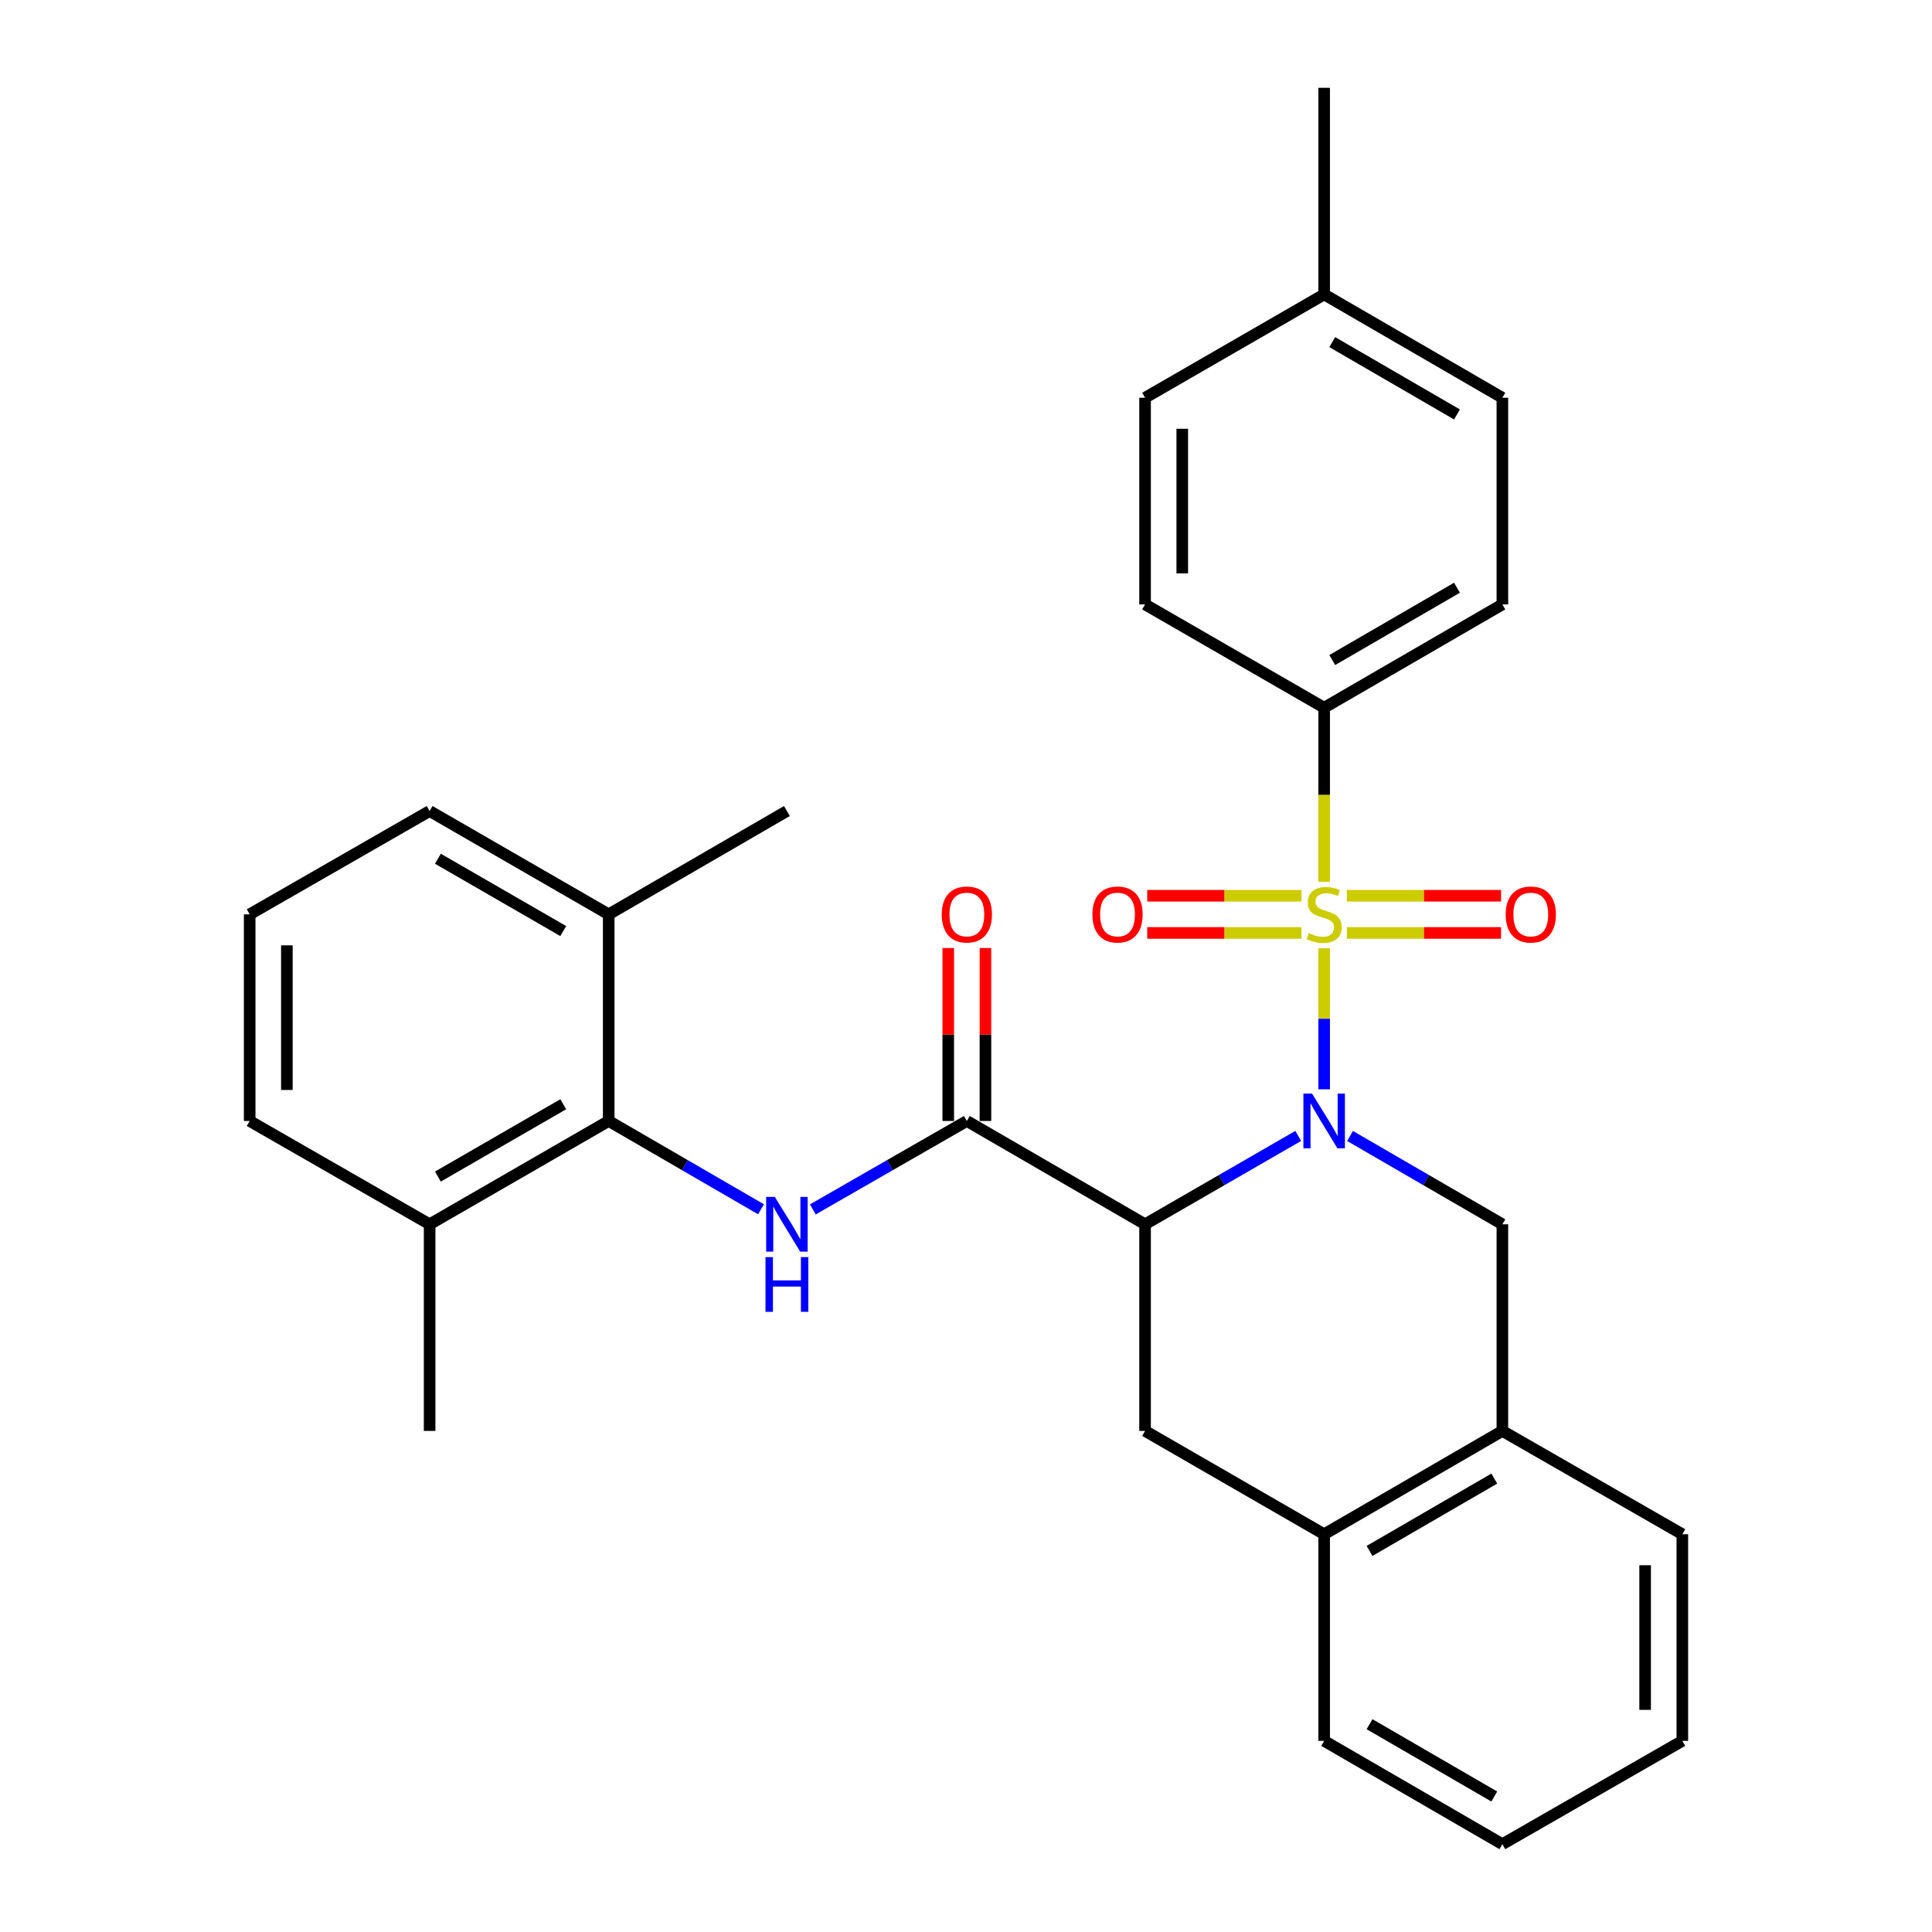 <?xml version='1.0' encoding='iso-8859-1'?>
<svg version='1.1' baseProfile='full'
              xmlns='http://www.w3.org/2000/svg'
                      xmlns:rdkit='http://www.rdkit.org/xml'
                      xmlns:xlink='http://www.w3.org/1999/xlink'
                  xml:space='preserve'
width='1000px' height='1000px' viewBox='0 0 1000 1000'>
<!-- END OF HEADER -->
<rect style='opacity:1.0;fill:#FFFFFF;stroke:none' width='1000' height='1000' x='0' y='0'> </rect>
<path class='bond-0' d='M 685.38,490.816 L 685.38,527.317' style='fill:none;fill-rule:evenodd;stroke:#CCCC00;stroke-width:6px;stroke-linecap:butt;stroke-linejoin:miter;stroke-opacity:1' />
<path class='bond-0' d='M 685.38,527.317 L 685.38,563.819' style='fill:none;fill-rule:evenodd;stroke:#0000FF;stroke-width:6px;stroke-linecap:butt;stroke-linejoin:miter;stroke-opacity:1' />
<path class='bond-7' d='M 685.38,456.468 L 685.38,411.389' style='fill:none;fill-rule:evenodd;stroke:#CCCC00;stroke-width:6px;stroke-linecap:butt;stroke-linejoin:miter;stroke-opacity:1' />
<path class='bond-7' d='M 685.38,411.389 L 685.38,366.31' style='fill:none;fill-rule:evenodd;stroke:#000000;stroke-width:6px;stroke-linecap:butt;stroke-linejoin:miter;stroke-opacity:1' />
<path class='bond-8' d='M 697.133,482.888 L 737.043,482.888' style='fill:none;fill-rule:evenodd;stroke:#CCCC00;stroke-width:6px;stroke-linecap:butt;stroke-linejoin:miter;stroke-opacity:1' />
<path class='bond-8' d='M 737.043,482.888 L 776.952,482.888' style='fill:none;fill-rule:evenodd;stroke:#FF0000;stroke-width:6px;stroke-linecap:butt;stroke-linejoin:miter;stroke-opacity:1' />
<path class='bond-8' d='M 697.133,463.636 L 737.043,463.636' style='fill:none;fill-rule:evenodd;stroke:#CCCC00;stroke-width:6px;stroke-linecap:butt;stroke-linejoin:miter;stroke-opacity:1' />
<path class='bond-8' d='M 737.043,463.636 L 776.952,463.636' style='fill:none;fill-rule:evenodd;stroke:#FF0000;stroke-width:6px;stroke-linecap:butt;stroke-linejoin:miter;stroke-opacity:1' />
<path class='bond-9' d='M 673.626,463.636 L 633.717,463.636' style='fill:none;fill-rule:evenodd;stroke:#CCCC00;stroke-width:6px;stroke-linecap:butt;stroke-linejoin:miter;stroke-opacity:1' />
<path class='bond-9' d='M 633.717,463.636 L 593.808,463.636' style='fill:none;fill-rule:evenodd;stroke:#FF0000;stroke-width:6px;stroke-linecap:butt;stroke-linejoin:miter;stroke-opacity:1' />
<path class='bond-9' d='M 673.626,482.888 L 633.717,482.888' style='fill:none;fill-rule:evenodd;stroke:#CCCC00;stroke-width:6px;stroke-linecap:butt;stroke-linejoin:miter;stroke-opacity:1' />
<path class='bond-9' d='M 633.717,482.888 L 593.808,482.888' style='fill:none;fill-rule:evenodd;stroke:#FF0000;stroke-width:6px;stroke-linecap:butt;stroke-linejoin:miter;stroke-opacity:1' />
<path class='bond-1' d='M 671.964,587.953 L 632.324,610.822' style='fill:none;fill-rule:evenodd;stroke:#0000FF;stroke-width:6px;stroke-linecap:butt;stroke-linejoin:miter;stroke-opacity:1' />
<path class='bond-1' d='M 632.324,610.822 L 592.684,633.69' style='fill:none;fill-rule:evenodd;stroke:#000000;stroke-width:6px;stroke-linecap:butt;stroke-linejoin:miter;stroke-opacity:1' />
<path class='bond-4' d='M 698.785,587.985 L 738.205,610.838' style='fill:none;fill-rule:evenodd;stroke:#0000FF;stroke-width:6px;stroke-linecap:butt;stroke-linejoin:miter;stroke-opacity:1' />
<path class='bond-4' d='M 738.205,610.838 L 777.626,633.69' style='fill:none;fill-rule:evenodd;stroke:#000000;stroke-width:6px;stroke-linecap:butt;stroke-linejoin:miter;stroke-opacity:1' />
<path class='bond-2' d='M 592.684,633.69 L 500.439,580.214' style='fill:none;fill-rule:evenodd;stroke:#000000;stroke-width:6px;stroke-linecap:butt;stroke-linejoin:miter;stroke-opacity:1' />
<path class='bond-5' d='M 592.684,633.69 L 592.684,740.642' style='fill:none;fill-rule:evenodd;stroke:#000000;stroke-width:6px;stroke-linecap:butt;stroke-linejoin:miter;stroke-opacity:1' />
<path class='bond-3' d='M 500.439,580.214 L 460.584,603.098' style='fill:none;fill-rule:evenodd;stroke:#000000;stroke-width:6px;stroke-linecap:butt;stroke-linejoin:miter;stroke-opacity:1' />
<path class='bond-3' d='M 460.584,603.098 L 420.73,625.981' style='fill:none;fill-rule:evenodd;stroke:#0000FF;stroke-width:6px;stroke-linecap:butt;stroke-linejoin:miter;stroke-opacity:1' />
<path class='bond-12' d='M 510.064,580.214 L 510.064,535.455' style='fill:none;fill-rule:evenodd;stroke:#000000;stroke-width:6px;stroke-linecap:butt;stroke-linejoin:miter;stroke-opacity:1' />
<path class='bond-12' d='M 510.064,535.455 L 510.064,490.696' style='fill:none;fill-rule:evenodd;stroke:#FF0000;stroke-width:6px;stroke-linecap:butt;stroke-linejoin:miter;stroke-opacity:1' />
<path class='bond-12' d='M 490.813,580.214 L 490.813,535.455' style='fill:none;fill-rule:evenodd;stroke:#000000;stroke-width:6px;stroke-linecap:butt;stroke-linejoin:miter;stroke-opacity:1' />
<path class='bond-12' d='M 490.813,535.455 L 490.813,490.696' style='fill:none;fill-rule:evenodd;stroke:#FF0000;stroke-width:6px;stroke-linecap:butt;stroke-linejoin:miter;stroke-opacity:1' />
<path class='bond-6' d='M 393.899,625.918 L 354.479,603.066' style='fill:none;fill-rule:evenodd;stroke:#0000FF;stroke-width:6px;stroke-linecap:butt;stroke-linejoin:miter;stroke-opacity:1' />
<path class='bond-6' d='M 354.479,603.066 L 315.059,580.214' style='fill:none;fill-rule:evenodd;stroke:#000000;stroke-width:6px;stroke-linecap:butt;stroke-linejoin:miter;stroke-opacity:1' />
<path class='bond-10' d='M 777.626,633.69 L 777.626,740.642' style='fill:none;fill-rule:evenodd;stroke:#000000;stroke-width:6px;stroke-linecap:butt;stroke-linejoin:miter;stroke-opacity:1' />
<path class='bond-31' d='M 592.684,740.642 L 685.38,794.118' style='fill:none;fill-rule:evenodd;stroke:#000000;stroke-width:6px;stroke-linecap:butt;stroke-linejoin:miter;stroke-opacity:1' />
<path class='bond-13' d='M 315.059,580.214 L 222.374,633.69' style='fill:none;fill-rule:evenodd;stroke:#000000;stroke-width:6px;stroke-linecap:butt;stroke-linejoin:miter;stroke-opacity:1' />
<path class='bond-13' d='M 291.535,571.56 L 226.656,608.994' style='fill:none;fill-rule:evenodd;stroke:#000000;stroke-width:6px;stroke-linecap:butt;stroke-linejoin:miter;stroke-opacity:1' />
<path class='bond-14' d='M 315.059,580.214 L 315.059,473.262' style='fill:none;fill-rule:evenodd;stroke:#000000;stroke-width:6px;stroke-linecap:butt;stroke-linejoin:miter;stroke-opacity:1' />
<path class='bond-15' d='M 685.38,366.31 L 777.626,312.845' style='fill:none;fill-rule:evenodd;stroke:#000000;stroke-width:6px;stroke-linecap:butt;stroke-linejoin:miter;stroke-opacity:1' />
<path class='bond-15' d='M 689.563,341.634 L 754.135,304.209' style='fill:none;fill-rule:evenodd;stroke:#000000;stroke-width:6px;stroke-linecap:butt;stroke-linejoin:miter;stroke-opacity:1' />
<path class='bond-16' d='M 685.38,366.31 L 592.684,312.845' style='fill:none;fill-rule:evenodd;stroke:#000000;stroke-width:6px;stroke-linecap:butt;stroke-linejoin:miter;stroke-opacity:1' />
<path class='bond-11' d='M 777.626,740.642 L 685.38,794.118' style='fill:none;fill-rule:evenodd;stroke:#000000;stroke-width:6px;stroke-linecap:butt;stroke-linejoin:miter;stroke-opacity:1' />
<path class='bond-11' d='M 773.444,765.318 L 708.872,802.751' style='fill:none;fill-rule:evenodd;stroke:#000000;stroke-width:6px;stroke-linecap:butt;stroke-linejoin:miter;stroke-opacity:1' />
<path class='bond-21' d='M 777.626,740.642 L 870.77,794.118' style='fill:none;fill-rule:evenodd;stroke:#000000;stroke-width:6px;stroke-linecap:butt;stroke-linejoin:miter;stroke-opacity:1' />
<path class='bond-22' d='M 685.38,794.118 L 685.38,901.07' style='fill:none;fill-rule:evenodd;stroke:#000000;stroke-width:6px;stroke-linecap:butt;stroke-linejoin:miter;stroke-opacity:1' />
<path class='bond-23' d='M 222.374,633.69 L 129.23,580.214' style='fill:none;fill-rule:evenodd;stroke:#000000;stroke-width:6px;stroke-linecap:butt;stroke-linejoin:miter;stroke-opacity:1' />
<path class='bond-25' d='M 222.374,633.69 L 222.374,740.642' style='fill:none;fill-rule:evenodd;stroke:#000000;stroke-width:6px;stroke-linecap:butt;stroke-linejoin:miter;stroke-opacity:1' />
<path class='bond-24' d='M 315.059,473.262 L 222.374,419.786' style='fill:none;fill-rule:evenodd;stroke:#000000;stroke-width:6px;stroke-linecap:butt;stroke-linejoin:miter;stroke-opacity:1' />
<path class='bond-24' d='M 291.535,481.916 L 226.656,444.482' style='fill:none;fill-rule:evenodd;stroke:#000000;stroke-width:6px;stroke-linecap:butt;stroke-linejoin:miter;stroke-opacity:1' />
<path class='bond-26' d='M 315.059,473.262 L 407.305,419.786' style='fill:none;fill-rule:evenodd;stroke:#000000;stroke-width:6px;stroke-linecap:butt;stroke-linejoin:miter;stroke-opacity:1' />
<path class='bond-18' d='M 777.626,312.845 L 777.626,205.882' style='fill:none;fill-rule:evenodd;stroke:#000000;stroke-width:6px;stroke-linecap:butt;stroke-linejoin:miter;stroke-opacity:1' />
<path class='bond-17' d='M 592.684,312.845 L 592.684,205.882' style='fill:none;fill-rule:evenodd;stroke:#000000;stroke-width:6px;stroke-linecap:butt;stroke-linejoin:miter;stroke-opacity:1' />
<path class='bond-17' d='M 611.936,296.801 L 611.936,221.927' style='fill:none;fill-rule:evenodd;stroke:#000000;stroke-width:6px;stroke-linecap:butt;stroke-linejoin:miter;stroke-opacity:1' />
<path class='bond-19' d='M 592.684,205.882 L 685.38,152.396' style='fill:none;fill-rule:evenodd;stroke:#000000;stroke-width:6px;stroke-linecap:butt;stroke-linejoin:miter;stroke-opacity:1' />
<path class='bond-30' d='M 777.626,205.882 L 685.38,152.396' style='fill:none;fill-rule:evenodd;stroke:#000000;stroke-width:6px;stroke-linecap:butt;stroke-linejoin:miter;stroke-opacity:1' />
<path class='bond-30' d='M 754.132,214.514 L 689.56,177.073' style='fill:none;fill-rule:evenodd;stroke:#000000;stroke-width:6px;stroke-linecap:butt;stroke-linejoin:miter;stroke-opacity:1' />
<path class='bond-27' d='M 685.38,152.396 L 685.38,45.455' style='fill:none;fill-rule:evenodd;stroke:#000000;stroke-width:6px;stroke-linecap:butt;stroke-linejoin:miter;stroke-opacity:1' />
<path class='bond-20' d='M 129.23,473.262 L 222.374,419.786' style='fill:none;fill-rule:evenodd;stroke:#000000;stroke-width:6px;stroke-linecap:butt;stroke-linejoin:miter;stroke-opacity:1' />
<path class='bond-33' d='M 129.23,473.262 L 129.23,580.214' style='fill:none;fill-rule:evenodd;stroke:#000000;stroke-width:6px;stroke-linecap:butt;stroke-linejoin:miter;stroke-opacity:1' />
<path class='bond-33' d='M 148.481,489.305 L 148.481,564.171' style='fill:none;fill-rule:evenodd;stroke:#000000;stroke-width:6px;stroke-linecap:butt;stroke-linejoin:miter;stroke-opacity:1' />
<path class='bond-28' d='M 870.77,794.118 L 870.77,901.07' style='fill:none;fill-rule:evenodd;stroke:#000000;stroke-width:6px;stroke-linecap:butt;stroke-linejoin:miter;stroke-opacity:1' />
<path class='bond-28' d='M 851.519,810.16 L 851.519,885.027' style='fill:none;fill-rule:evenodd;stroke:#000000;stroke-width:6px;stroke-linecap:butt;stroke-linejoin:miter;stroke-opacity:1' />
<path class='bond-32' d='M 685.38,901.07 L 777.626,954.545' style='fill:none;fill-rule:evenodd;stroke:#000000;stroke-width:6px;stroke-linecap:butt;stroke-linejoin:miter;stroke-opacity:1' />
<path class='bond-32' d='M 708.872,892.436 L 773.444,929.869' style='fill:none;fill-rule:evenodd;stroke:#000000;stroke-width:6px;stroke-linecap:butt;stroke-linejoin:miter;stroke-opacity:1' />
<path class='bond-29' d='M 870.77,901.07 L 777.626,954.545' style='fill:none;fill-rule:evenodd;stroke:#000000;stroke-width:6px;stroke-linecap:butt;stroke-linejoin:miter;stroke-opacity:1' />
<path  class='atom-0' d='M 677.38 482.982
Q 677.7 483.102, 679.02 483.662
Q 680.34 484.222, 681.78 484.582
Q 683.26 484.902, 684.7 484.902
Q 687.38 484.902, 688.94 483.622
Q 690.5 482.302, 690.5 480.022
Q 690.5 478.462, 689.7 477.502
Q 688.94 476.542, 687.74 476.022
Q 686.54 475.502, 684.54 474.902
Q 682.02 474.142, 680.5 473.422
Q 679.02 472.702, 677.94 471.182
Q 676.9 469.662, 676.9 467.102
Q 676.9 463.542, 679.3 461.342
Q 681.74 459.142, 686.54 459.142
Q 689.82 459.142, 693.54 460.702
L 692.62 463.782
Q 689.22 462.382, 686.66 462.382
Q 683.9 462.382, 682.38 463.542
Q 680.86 464.662, 680.9 466.622
Q 680.9 468.142, 681.66 469.062
Q 682.46 469.982, 683.58 470.502
Q 684.74 471.022, 686.66 471.622
Q 689.22 472.422, 690.74 473.222
Q 692.26 474.022, 693.34 475.662
Q 694.46 477.262, 694.46 480.022
Q 694.46 483.942, 691.82 486.062
Q 689.22 488.142, 684.86 488.142
Q 682.34 488.142, 680.42 487.582
Q 678.54 487.062, 676.3 486.142
L 677.38 482.982
' fill='#CCCC00'/>
<path  class='atom-1' d='M 679.12 566.054
L 688.4 581.054
Q 689.32 582.534, 690.8 585.214
Q 692.28 587.894, 692.36 588.054
L 692.36 566.054
L 696.12 566.054
L 696.12 594.374
L 692.24 594.374
L 682.28 577.974
Q 681.12 576.054, 679.88 573.854
Q 678.68 571.654, 678.32 570.974
L 678.32 594.374
L 674.64 594.374
L 674.64 566.054
L 679.12 566.054
' fill='#0000FF'/>
<path  class='atom-4' d='M 401.045 619.53
L 410.325 634.53
Q 411.245 636.01, 412.725 638.69
Q 414.205 641.37, 414.285 641.53
L 414.285 619.53
L 418.045 619.53
L 418.045 647.85
L 414.165 647.85
L 404.205 631.45
Q 403.045 629.53, 401.805 627.33
Q 400.605 625.13, 400.245 624.45
L 400.245 647.85
L 396.565 647.85
L 396.565 619.53
L 401.045 619.53
' fill='#0000FF'/>
<path  class='atom-4' d='M 396.225 650.682
L 400.065 650.682
L 400.065 662.722
L 414.545 662.722
L 414.545 650.682
L 418.385 650.682
L 418.385 679.002
L 414.545 679.002
L 414.545 665.922
L 400.065 665.922
L 400.065 679.002
L 396.225 679.002
L 396.225 650.682
' fill='#0000FF'/>
<path  class='atom-9' d='M 779.332 473.342
Q 779.332 466.542, 782.692 462.742
Q 786.052 458.942, 792.332 458.942
Q 798.612 458.942, 801.972 462.742
Q 805.332 466.542, 805.332 473.342
Q 805.332 480.222, 801.932 484.142
Q 798.532 488.022, 792.332 488.022
Q 786.092 488.022, 782.692 484.142
Q 779.332 480.262, 779.332 473.342
M 792.332 484.822
Q 796.652 484.822, 798.972 481.942
Q 801.332 479.022, 801.332 473.342
Q 801.332 467.782, 798.972 464.982
Q 796.652 462.142, 792.332 462.142
Q 788.012 462.142, 785.652 464.942
Q 783.332 467.742, 783.332 473.342
Q 783.332 479.062, 785.652 481.942
Q 788.012 484.822, 792.332 484.822
' fill='#FF0000'/>
<path  class='atom-10' d='M 565.428 473.342
Q 565.428 466.542, 568.788 462.742
Q 572.148 458.942, 578.428 458.942
Q 584.708 458.942, 588.068 462.742
Q 591.428 466.542, 591.428 473.342
Q 591.428 480.222, 588.028 484.142
Q 584.628 488.022, 578.428 488.022
Q 572.188 488.022, 568.788 484.142
Q 565.428 480.262, 565.428 473.342
M 578.428 484.822
Q 582.748 484.822, 585.068 481.942
Q 587.428 479.022, 587.428 473.342
Q 587.428 467.782, 585.068 464.982
Q 582.748 462.142, 578.428 462.142
Q 574.108 462.142, 571.748 464.942
Q 569.428 467.742, 569.428 473.342
Q 569.428 479.062, 571.748 481.942
Q 574.108 484.822, 578.428 484.822
' fill='#FF0000'/>
<path  class='atom-13' d='M 487.439 473.342
Q 487.439 466.542, 490.799 462.742
Q 494.159 458.942, 500.439 458.942
Q 506.719 458.942, 510.079 462.742
Q 513.439 466.542, 513.439 473.342
Q 513.439 480.222, 510.039 484.142
Q 506.639 488.022, 500.439 488.022
Q 494.199 488.022, 490.799 484.142
Q 487.439 480.262, 487.439 473.342
M 500.439 484.822
Q 504.759 484.822, 507.079 481.942
Q 509.439 479.022, 509.439 473.342
Q 509.439 467.782, 507.079 464.982
Q 504.759 462.142, 500.439 462.142
Q 496.119 462.142, 493.759 464.942
Q 491.439 467.742, 491.439 473.342
Q 491.439 479.062, 493.759 481.942
Q 496.119 484.822, 500.439 484.822
' fill='#FF0000'/>
</svg>
